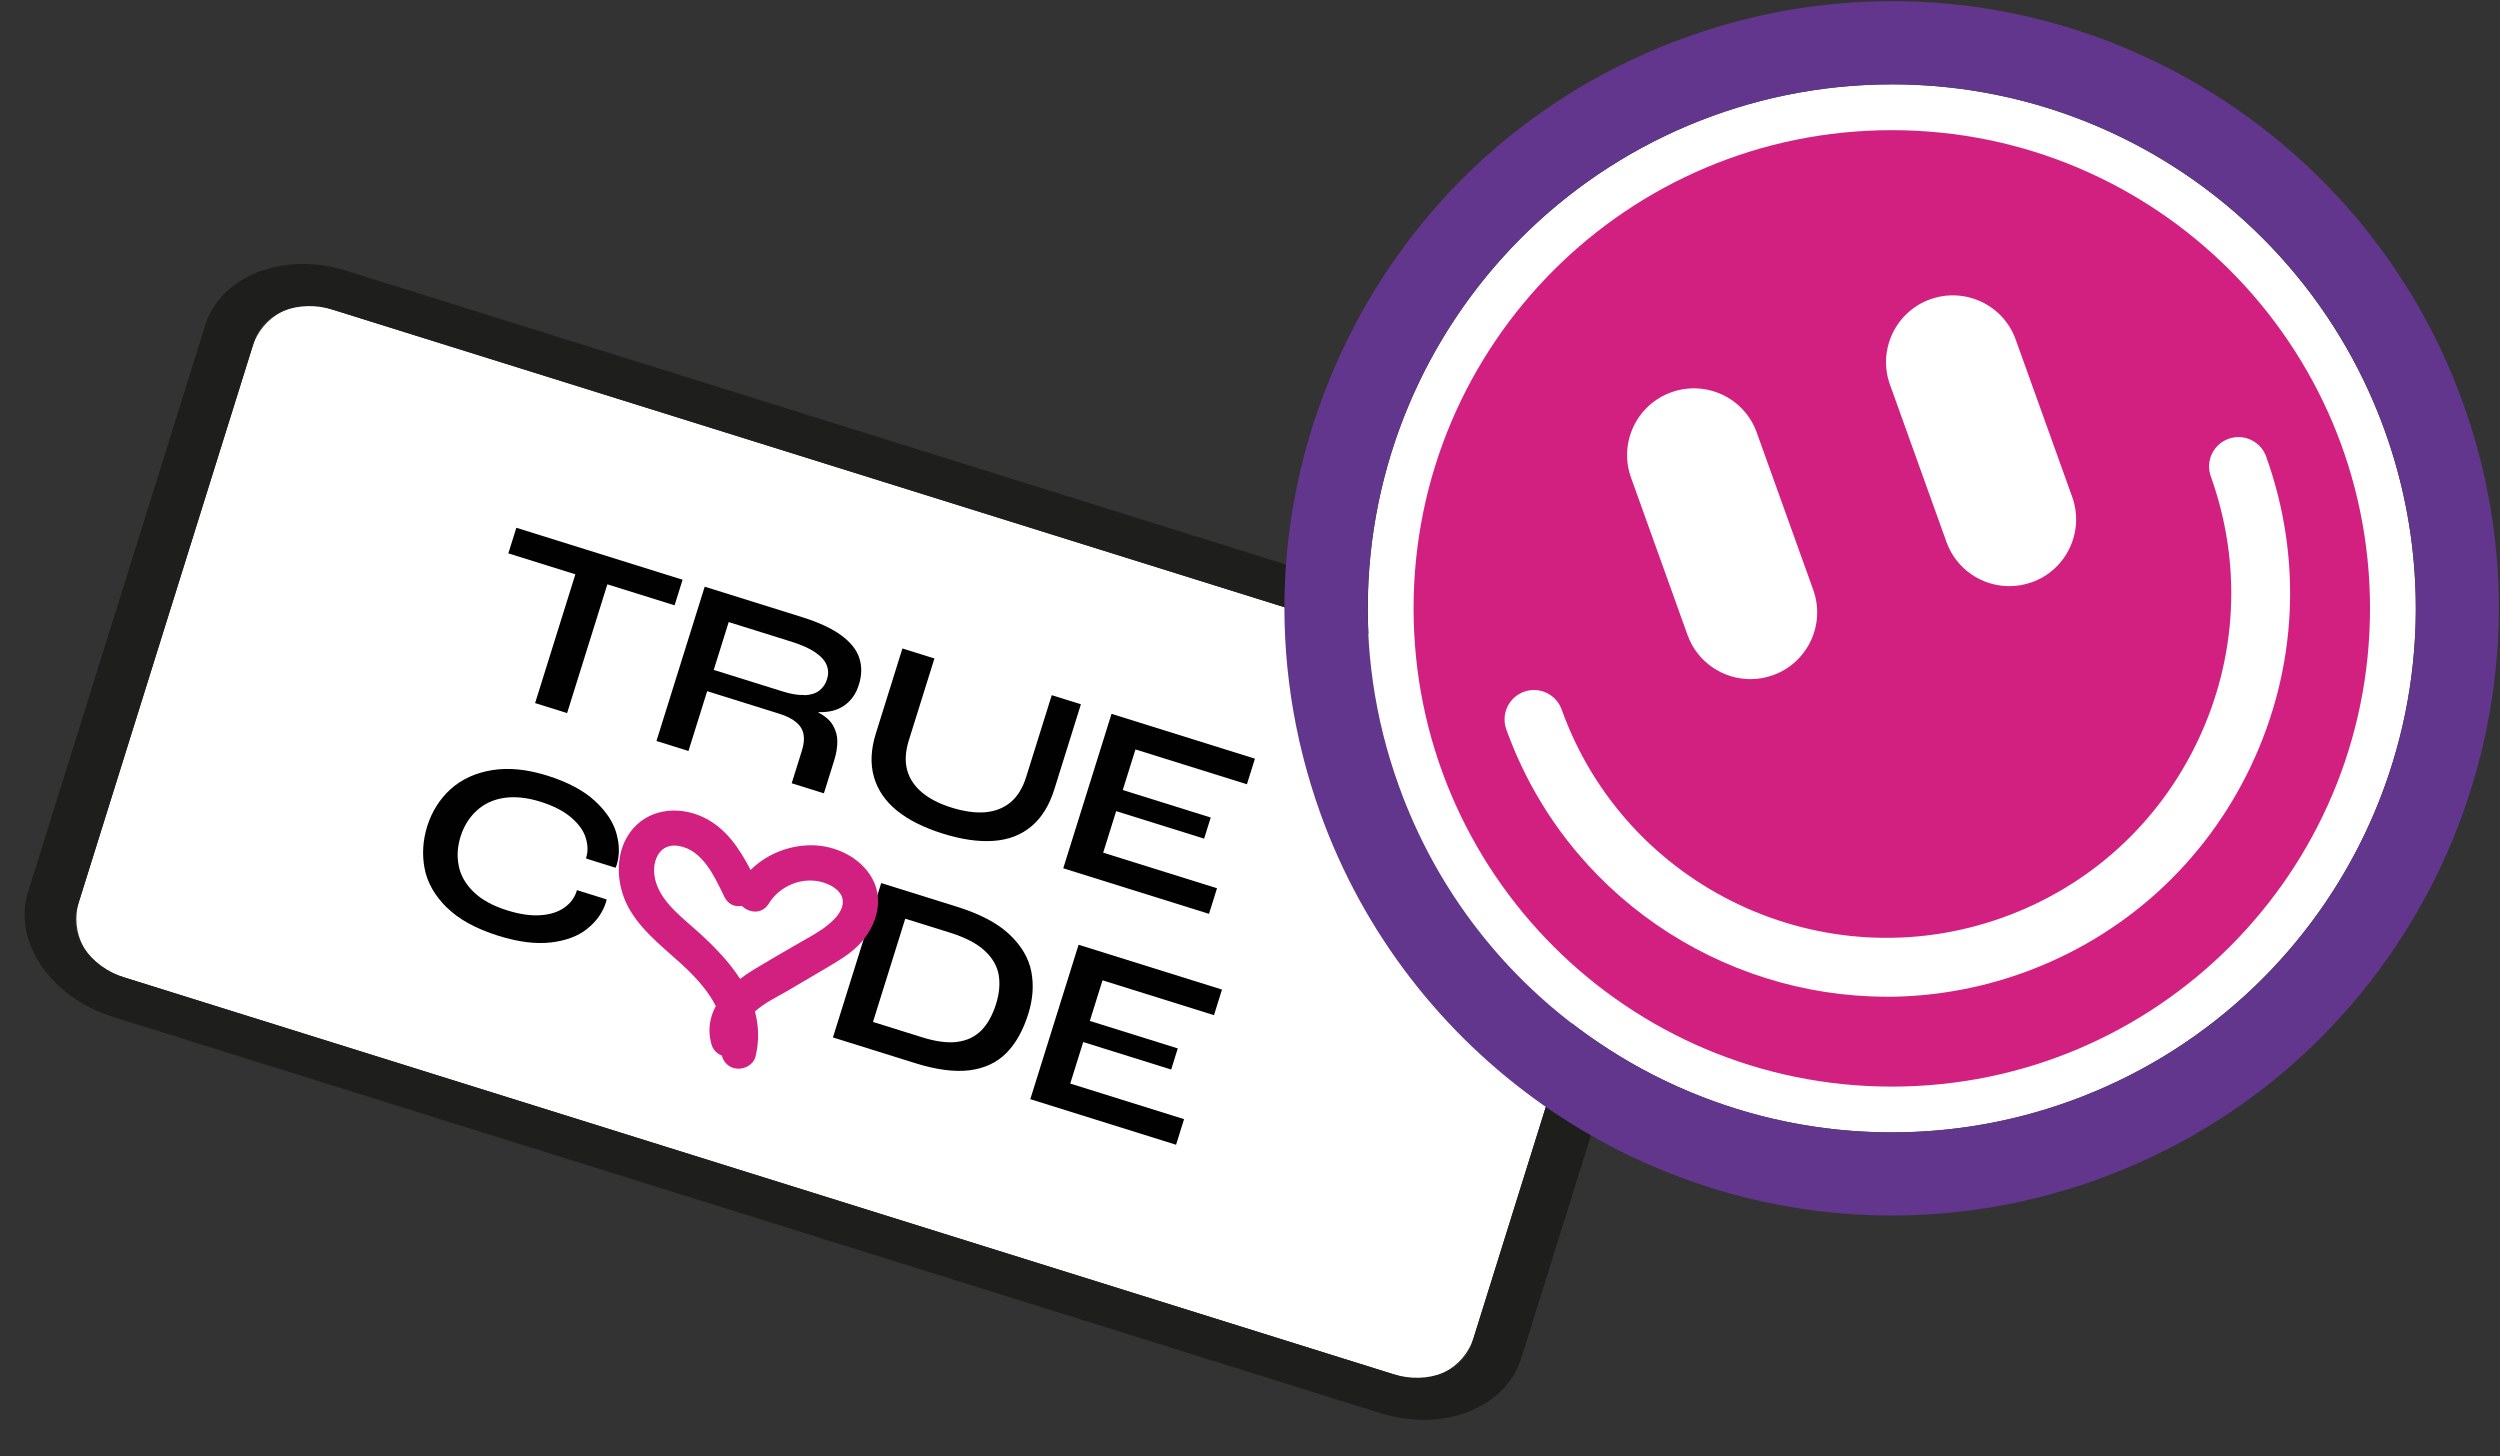 <svg width="376" height="219" viewBox="0 0 376 219" fill="none" xmlns="http://www.w3.org/2000/svg">
<rect x="0" y="0" width="376" height="219" fill="#333333" stroke="none"/>
<g clip-path="url(#clip0_4822_11677)">
<path d="M241.895 106.565L49.129 46.297C44.437 44.83 39.444 47.442 37.978 52.132L11.894 135.56C10.428 140.25 13.043 145.241 17.736 146.708L210.502 206.976C215.194 208.443 220.187 205.831 221.653 201.141L247.737 117.713C249.203 113.023 246.588 108.032 241.895 106.565Z" fill="white"/>
<path d="M240.875 106.243C246.133 107.887 249.33 112.612 248.018 116.809L221.371 202.038C220.062 206.224 214.74 208.298 209.482 206.654L18.756 147.023C13.498 145.379 10.301 140.653 11.613 136.457L38.263 51.218C39.572 47.032 44.894 44.958 50.152 46.602L240.888 106.236M242.736 100.328L51.999 40.694C42.668 37.788 33.19 41.473 30.866 48.905L4.219 134.135C1.892 141.577 7.587 149.995 16.915 152.912L207.651 212.545C216.979 215.462 226.457 211.776 228.781 204.344L255.428 119.114C257.755 111.672 252.06 103.254 242.733 100.338L242.736 100.328Z" fill="#1E1F1D"/>
<path d="M86.535 86.376L76.454 83.225L77.658 79.375L102.661 87.192L101.457 91.042L91.347 87.881L85.292 107.249L80.479 105.744L86.535 86.376Z" fill="#010101"/>
<path d="M105.988 88.237L120.594 92.803C123.119 93.592 125.085 94.501 126.509 95.543C127.933 96.586 128.838 97.727 129.242 98.972C129.646 100.218 129.622 101.546 129.179 102.962C128.737 104.377 128.043 105.344 127.02 106.078C125.994 106.822 124.694 107.154 123.112 107.105L123.09 107.174C124.111 107.7 124.845 108.342 125.282 109.098C125.72 109.854 125.935 110.66 125.935 111.529C125.935 112.399 125.779 113.349 125.458 114.378L123.914 119.317L119.071 117.803L120.606 112.894C120.9 111.954 120.983 111.133 120.852 110.44C120.724 109.737 120.358 109.134 119.745 108.627C119.144 108.113 118.299 107.686 117.21 107.346L106.357 103.953L103.545 112.949L98.732 111.444L105.991 88.227L105.988 88.237ZM120.993 104.563C121.908 104.523 122.652 104.3 123.208 103.876C123.765 103.452 124.161 102.881 124.39 102.149C124.619 101.416 124.599 100.715 124.333 100.034C124.068 99.354 123.495 98.718 122.617 98.118C121.74 97.518 120.548 96.982 119.043 96.512L109.596 93.558L107.347 100.753L117.744 104.004C118.992 104.394 120.078 104.57 120.993 104.53L120.993 104.563Z" fill="#010101"/>
<path d="M134.912 121.928C133.17 120.514 132.009 118.836 131.447 116.879C130.885 114.922 130.969 112.742 131.721 110.337L135.724 97.531L140.537 99.036L136.697 111.318C136.168 113.01 136.081 114.504 136.434 115.809C136.787 117.114 137.536 118.229 138.663 119.179C139.79 120.128 141.271 120.885 143.113 121.461C144.955 122.037 146.712 122.293 148.199 122.16C149.677 122.024 150.94 121.529 151.981 120.67C153.021 119.811 153.814 118.527 154.343 116.834L158.183 104.553L162.569 105.924L158.565 118.73C157.817 121.125 156.671 122.983 155.123 124.281C153.576 125.579 151.684 126.313 149.429 126.466C147.181 126.633 144.625 126.257 141.773 125.365C138.921 124.474 136.658 123.332 134.912 121.928Z" fill="#010101"/>
<path d="M167.164 107.359L188.741 114.105L187.537 117.955L170.773 112.714L168.864 118.82L182.093 122.956L181.1 126.133L167.87 121.997L165.918 128.242L183.039 133.594L181.835 137.444L159.912 130.59L167.171 107.372L167.164 107.359Z" fill="#010101"/>
<path d="M67.167 136.47C65.362 134.667 64.255 132.713 63.858 130.612C63.46 128.51 63.591 126.389 64.259 124.251C64.927 122.114 66.137 120.156 67.786 118.673C69.444 117.192 71.513 116.242 73.989 115.832C76.475 115.425 79.24 115.692 82.28 116.643C85.32 117.593 87.766 118.879 89.469 120.455C91.172 122.03 92.257 123.673 92.722 125.383C93.188 127.093 93.197 128.66 92.749 130.095C92.706 130.234 92.652 130.369 92.576 130.508L88.16 129.128C88.162 129.052 88.16 128.986 88.176 128.937C88.448 128.066 88.423 127.102 88.098 126.023C87.772 124.943 87.044 123.933 85.914 122.961C84.783 121.988 83.239 121.19 81.278 120.577C79.317 119.964 77.489 119.762 75.85 119.999C74.21 120.236 72.825 120.878 71.696 121.916C70.567 122.954 69.758 124.254 69.273 125.808C68.787 127.362 68.711 128.751 68.988 130.195C69.265 131.64 70.008 132.948 71.215 134.129C72.422 135.31 74.109 136.24 76.278 136.918C78.159 137.506 79.831 137.757 81.289 137.648C82.744 137.549 83.938 137.172 84.861 136.516C85.793 135.862 86.408 135.044 86.717 134.054L86.773 133.876L91.229 135.269C91.218 135.374 91.197 135.509 91.148 135.668C90.662 137.221 89.723 138.557 88.343 139.668C86.959 140.79 85.135 141.479 82.856 141.745C80.587 142.013 77.953 141.678 74.962 140.743C71.566 139.681 68.97 138.25 67.164 136.447L67.167 136.47Z" fill="#010101"/>
<path d="M132.542 132.816L143.93 136.376C147.416 137.466 150.057 138.856 151.841 140.555C153.626 142.254 154.72 144.106 155.11 146.129C155.499 148.152 155.349 150.267 154.659 152.474C153.873 154.987 152.765 156.966 151.326 158.406C149.889 159.837 148.045 160.694 145.783 160.975C143.524 161.247 140.81 160.887 137.651 159.9L125.274 156.03L132.533 132.812L132.542 132.816ZM143.947 156.697C145.403 156.522 146.603 155.952 147.563 155.003C148.523 154.054 149.272 152.702 149.817 150.96C150.302 149.406 150.426 147.967 150.204 146.627C149.969 145.293 149.273 144.076 148.101 142.992C146.932 141.899 145.182 140.993 142.875 140.272L136.151 138.17L131.297 153.698L138.723 156.02C140.753 156.654 142.487 156.881 143.943 156.707L143.947 156.697Z" fill="#010101"/>
<path d="M162.209 142.086L183.786 148.832L182.583 152.682L165.818 147.44L163.909 153.547L177.139 157.683L176.145 160.859L162.916 156.723L160.964 162.968L178.084 168.321L176.881 172.171L154.957 165.316L162.216 142.099L162.209 142.086Z" fill="#010101"/>
<path d="M130.839 131.549C128.783 128.494 124.924 126.929 121.312 127.147C118.133 127.337 115.109 128.63 112.893 130.849C111.218 127.62 109.161 124.5 105.748 122.9C101.917 121.105 97.255 121.657 94.702 125.27C92.302 128.669 92.716 133.535 94.795 136.967C96.996 140.599 100.464 142.998 103.459 145.901C105.017 147.42 106.626 149.259 107.659 151.31C106.769 152.976 106.404 154.872 106.976 156.973C107.233 157.923 107.851 158.485 108.561 158.751C108.774 159.6 109.362 160.327 110.303 160.621C111.6 161.026 113.312 160.28 113.64 158.883C114.211 156.465 114.106 154.227 113.545 152.129C114.951 150.83 117.016 149.857 118.282 149.112C120.239 147.964 122.199 146.806 124.156 145.657C125.862 144.648 127.638 143.628 129.055 142.225C131.867 139.421 133.202 135.08 130.845 131.562L130.839 131.549ZM124.647 139.01C123.009 140.356 121.012 141.318 119.195 142.401C117.157 143.6 115.099 144.76 113.091 146.001C112.485 146.376 111.889 146.787 111.316 147.227C109.457 144.343 106.866 141.784 104.253 139.5C101.881 137.422 98.879 134.995 98.429 131.671C98.108 129.29 99.278 126.798 102.007 127.217C105.709 127.788 107.503 131.923 108.947 134.884C109.531 136.077 110.584 136.428 111.575 136.249C112.675 137.32 114.605 137.576 115.633 135.888C117.244 133.274 120.522 131.865 123.529 132.642C124.756 132.96 126.372 133.77 126.693 135.109C127.07 136.683 125.745 138.104 124.637 139.007L124.647 139.01Z" fill="#D22081"/>
</g>
<g clip-path="url(#clip1_4822_11677)">
<path d="M284.526 170.307C328.049 170.307 363.332 135.025 363.332 91.501C363.332 47.978 328.049 12.695 284.526 12.695C241.002 12.695 205.72 47.978 205.72 91.501C205.72 135.025 241.002 170.307 284.526 170.307Z" fill="white"/>
<path d="M284.513 12.665C316.834 12.665 347.132 32.692 358.692 64.858C373.397 105.827 352.12 150.959 311.151 165.663C302.349 168.82 293.366 170.315 284.526 170.315C252.204 170.315 221.906 150.288 210.359 118.122C195.642 77.166 216.932 32.034 257.888 17.33C266.69 14.173 275.672 12.678 284.513 12.678M284.513 0.177C274.01 0.177 263.622 1.994 253.661 5.577C230.708 13.812 212.344 30.488 201.944 52.551C191.544 74.614 190.358 99.397 198.593 122.349C211.583 158.523 246.109 182.816 284.526 182.816C295.029 182.816 305.416 180.999 315.378 177.416C362.765 160.405 387.47 108.005 370.446 60.631C357.468 24.47 322.93 0.164 284.526 0.164L284.513 0.177Z" fill="#61368C"/>
<path d="M284.526 163.426C324.248 163.426 356.45 131.225 356.45 91.502C356.45 51.78 324.248 19.578 284.526 19.578C244.803 19.578 212.602 51.78 212.602 91.502C212.602 131.225 244.803 163.426 284.526 163.426Z" fill="#D22081"/>
<path d="M283.752 149.904C258.841 149.904 235.438 134.452 226.546 109.696C225.721 107.389 226.919 104.863 229.213 104.038C231.52 103.214 234.046 104.412 234.871 106.706C244.536 133.628 274.293 147.662 301.215 137.996C314.257 133.318 324.683 123.833 330.598 111.307C336.513 98.78 337.183 84.695 332.505 71.653C331.68 69.346 332.879 66.82 335.173 65.995C337.467 65.17 340.006 66.369 340.83 68.663C346.308 83.934 345.521 100.417 338.601 115.083C331.68 129.749 319.463 140.845 304.205 146.335C297.452 148.757 290.544 149.904 283.74 149.917L283.752 149.904Z" fill="white"/>
<path d="M263.262 102.144C259.138 102.144 255.271 99.593 253.802 95.495L245.31 71.846C243.428 66.627 246.147 60.866 251.367 58.998C256.599 57.129 262.347 59.835 264.215 65.055L272.708 88.703C274.59 93.922 271.87 99.683 266.651 101.552C265.53 101.951 264.383 102.144 263.249 102.144H263.262Z" fill="white"/>
<path d="M302.207 88.16C298.083 88.16 294.217 85.608 292.748 81.51L284.255 57.862C282.374 52.642 285.093 46.882 290.312 45.013C295.544 43.145 301.292 45.851 303.161 51.07L311.654 74.719C313.535 79.938 310.816 85.698 305.596 87.567C304.475 87.967 303.328 88.16 302.194 88.16H302.207Z" fill="white"/>
</g>
<defs>
<clipPath id="clip0_4822_11677">
<rect width="236.448" height="118.745" fill="white" transform="translate(35.434 34.297) rotate(17.362)"/>
</clipPath>
<clipPath id="clip1_4822_11677">
<rect width="183" height="183" fill="white" transform="translate(193)"/>
</clipPath>
</defs>
</svg>
